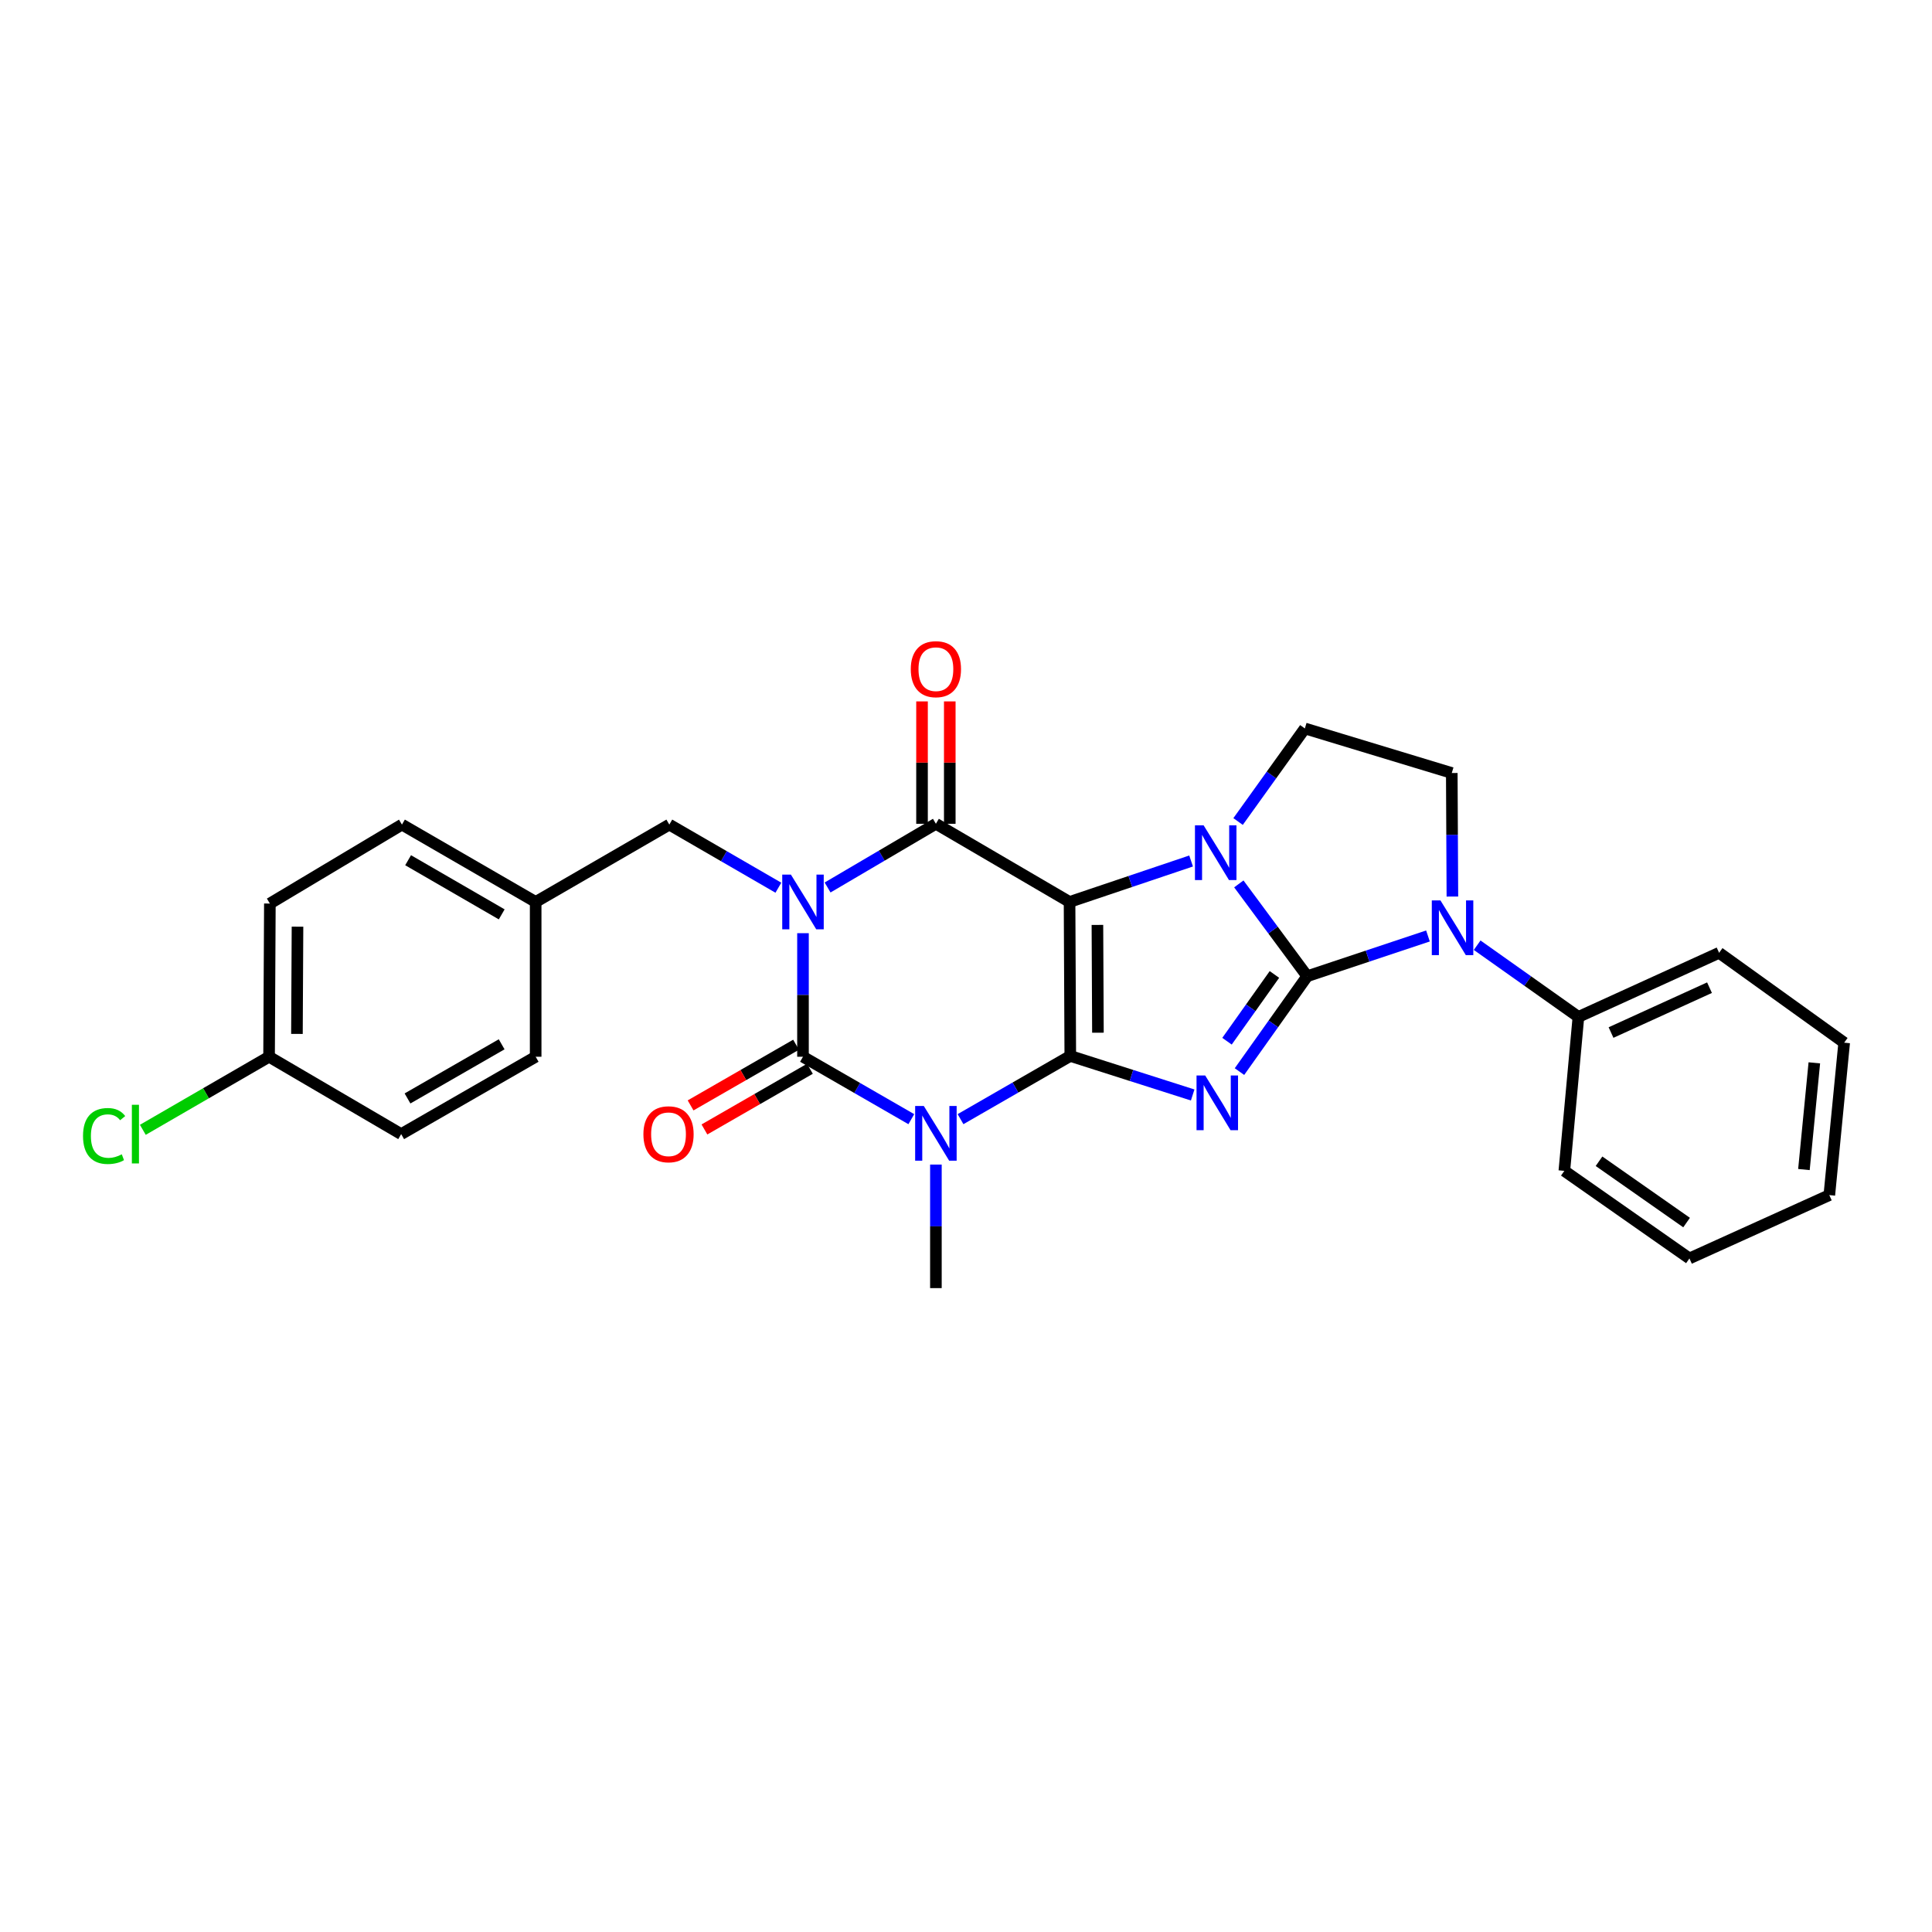<?xml version='1.0' encoding='iso-8859-1'?>
<svg version='1.1' baseProfile='full'
              xmlns='http://www.w3.org/2000/svg'
                      xmlns:rdkit='http://www.rdkit.org/xml'
                      xmlns:xlink='http://www.w3.org/1999/xlink'
                  xml:space='preserve'
width='1000px' height='1000px' viewBox='0 0 1000 1000'>
<!-- END OF HEADER -->
<rect style='opacity:1.0;fill:#FFFFFF;stroke:none' width='1000' height='1000' x='0' y='0'> </rect>
<path class='bond-0' d='M 553.982,546.556 L 553.599,466.852' style='fill:none;fill-rule:evenodd;stroke:#000000;stroke-width:6px;stroke-linecap:butt;stroke-linejoin:miter;stroke-opacity:1' />
<path class='bond-0' d='M 568.288,534.531 L 568.02,478.738' style='fill:none;fill-rule:evenodd;stroke:#000000;stroke-width:6px;stroke-linecap:butt;stroke-linejoin:miter;stroke-opacity:1' />
<path class='bond-3' d='M 553.982,546.556 L 585.654,556.658' style='fill:none;fill-rule:evenodd;stroke:#000000;stroke-width:6px;stroke-linecap:butt;stroke-linejoin:miter;stroke-opacity:1' />
<path class='bond-3' d='M 585.654,556.658 L 617.327,566.761' style='fill:none;fill-rule:evenodd;stroke:#0000FF;stroke-width:6px;stroke-linecap:butt;stroke-linejoin:miter;stroke-opacity:1' />
<path class='bond-5' d='M 553.982,546.556 L 525.575,562.915' style='fill:none;fill-rule:evenodd;stroke:#000000;stroke-width:6px;stroke-linecap:butt;stroke-linejoin:miter;stroke-opacity:1' />
<path class='bond-5' d='M 525.575,562.915 L 497.167,579.275' style='fill:none;fill-rule:evenodd;stroke:#0000FF;stroke-width:6px;stroke-linecap:butt;stroke-linejoin:miter;stroke-opacity:1' />
<path class='bond-4' d='M 553.599,466.852 L 585.056,456.25' style='fill:none;fill-rule:evenodd;stroke:#000000;stroke-width:6px;stroke-linecap:butt;stroke-linejoin:miter;stroke-opacity:1' />
<path class='bond-4' d='M 585.056,456.25 L 616.513,445.648' style='fill:none;fill-rule:evenodd;stroke:#0000FF;stroke-width:6px;stroke-linecap:butt;stroke-linejoin:miter;stroke-opacity:1' />
<path class='bond-7' d='M 553.599,466.852 L 484.42,426.393' style='fill:none;fill-rule:evenodd;stroke:#000000;stroke-width:6px;stroke-linecap:butt;stroke-linejoin:miter;stroke-opacity:1' />
<path class='bond-1' d='M 676.61,505.291 L 659.079,529.973' style='fill:none;fill-rule:evenodd;stroke:#000000;stroke-width:6px;stroke-linecap:butt;stroke-linejoin:miter;stroke-opacity:1' />
<path class='bond-1' d='M 659.079,529.973 L 641.548,554.654' style='fill:none;fill-rule:evenodd;stroke:#0000FF;stroke-width:6px;stroke-linecap:butt;stroke-linejoin:miter;stroke-opacity:1' />
<path class='bond-1' d='M 659.641,504.378 L 647.369,521.655' style='fill:none;fill-rule:evenodd;stroke:#000000;stroke-width:6px;stroke-linecap:butt;stroke-linejoin:miter;stroke-opacity:1' />
<path class='bond-1' d='M 647.369,521.655 L 635.097,538.931' style='fill:none;fill-rule:evenodd;stroke:#0000FF;stroke-width:6px;stroke-linecap:butt;stroke-linejoin:miter;stroke-opacity:1' />
<path class='bond-8' d='M 676.61,505.291 L 707.863,494.875' style='fill:none;fill-rule:evenodd;stroke:#000000;stroke-width:6px;stroke-linecap:butt;stroke-linejoin:miter;stroke-opacity:1' />
<path class='bond-8' d='M 707.863,494.875 L 739.115,484.459' style='fill:none;fill-rule:evenodd;stroke:#0000FF;stroke-width:6px;stroke-linecap:butt;stroke-linejoin:miter;stroke-opacity:1' />
<path class='bond-29' d='M 676.61,505.291 L 658.911,481.398' style='fill:none;fill-rule:evenodd;stroke:#000000;stroke-width:6px;stroke-linecap:butt;stroke-linejoin:miter;stroke-opacity:1' />
<path class='bond-29' d='M 658.911,481.398 L 641.212,457.505' style='fill:none;fill-rule:evenodd;stroke:#0000FF;stroke-width:6px;stroke-linecap:butt;stroke-linejoin:miter;stroke-opacity:1' />
<path class='bond-2' d='M 415.625,483.015 L 415.625,514.993' style='fill:none;fill-rule:evenodd;stroke:#0000FF;stroke-width:6px;stroke-linecap:butt;stroke-linejoin:miter;stroke-opacity:1' />
<path class='bond-2' d='M 415.625,514.993 L 415.625,546.971' style='fill:none;fill-rule:evenodd;stroke:#000000;stroke-width:6px;stroke-linecap:butt;stroke-linejoin:miter;stroke-opacity:1' />
<path class='bond-11' d='M 402.886,459.479 L 374.662,443.144' style='fill:none;fill-rule:evenodd;stroke:#0000FF;stroke-width:6px;stroke-linecap:butt;stroke-linejoin:miter;stroke-opacity:1' />
<path class='bond-11' d='M 374.662,443.144 L 346.438,426.808' style='fill:none;fill-rule:evenodd;stroke:#000000;stroke-width:6px;stroke-linecap:butt;stroke-linejoin:miter;stroke-opacity:1' />
<path class='bond-28' d='M 428.36,459.362 L 456.39,442.878' style='fill:none;fill-rule:evenodd;stroke:#0000FF;stroke-width:6px;stroke-linecap:butt;stroke-linejoin:miter;stroke-opacity:1' />
<path class='bond-28' d='M 456.39,442.878 L 484.42,426.393' style='fill:none;fill-rule:evenodd;stroke:#000000;stroke-width:6px;stroke-linecap:butt;stroke-linejoin:miter;stroke-opacity:1' />
<path class='bond-9' d='M 640.828,425.217 L 658.109,401.131' style='fill:none;fill-rule:evenodd;stroke:#0000FF;stroke-width:6px;stroke-linecap:butt;stroke-linejoin:miter;stroke-opacity:1' />
<path class='bond-9' d='M 658.109,401.131 L 675.39,377.045' style='fill:none;fill-rule:evenodd;stroke:#000000;stroke-width:6px;stroke-linecap:butt;stroke-linejoin:miter;stroke-opacity:1' />
<path class='bond-6' d='M 471.695,579.283 L 443.66,563.127' style='fill:none;fill-rule:evenodd;stroke:#0000FF;stroke-width:6px;stroke-linecap:butt;stroke-linejoin:miter;stroke-opacity:1' />
<path class='bond-6' d='M 443.66,563.127 L 415.625,546.971' style='fill:none;fill-rule:evenodd;stroke:#000000;stroke-width:6px;stroke-linecap:butt;stroke-linejoin:miter;stroke-opacity:1' />
<path class='bond-15' d='M 484.42,602.778 L 484.42,634.752' style='fill:none;fill-rule:evenodd;stroke:#0000FF;stroke-width:6px;stroke-linecap:butt;stroke-linejoin:miter;stroke-opacity:1' />
<path class='bond-15' d='M 484.42,634.752 L 484.42,666.727' style='fill:none;fill-rule:evenodd;stroke:#000000;stroke-width:6px;stroke-linecap:butt;stroke-linejoin:miter;stroke-opacity:1' />
<path class='bond-12' d='M 412.043,540.746 L 384.746,556.45' style='fill:none;fill-rule:evenodd;stroke:#000000;stroke-width:6px;stroke-linecap:butt;stroke-linejoin:miter;stroke-opacity:1' />
<path class='bond-12' d='M 384.746,556.45 L 357.449,572.155' style='fill:none;fill-rule:evenodd;stroke:#FF0000;stroke-width:6px;stroke-linecap:butt;stroke-linejoin:miter;stroke-opacity:1' />
<path class='bond-12' d='M 419.206,553.196 L 391.909,568.901' style='fill:none;fill-rule:evenodd;stroke:#000000;stroke-width:6px;stroke-linecap:butt;stroke-linejoin:miter;stroke-opacity:1' />
<path class='bond-12' d='M 391.909,568.901 L 364.612,584.606' style='fill:none;fill-rule:evenodd;stroke:#FF0000;stroke-width:6px;stroke-linecap:butt;stroke-linejoin:miter;stroke-opacity:1' />
<path class='bond-13' d='M 491.602,426.393 L 491.602,394.719' style='fill:none;fill-rule:evenodd;stroke:#000000;stroke-width:6px;stroke-linecap:butt;stroke-linejoin:miter;stroke-opacity:1' />
<path class='bond-13' d='M 491.602,394.719 L 491.602,363.045' style='fill:none;fill-rule:evenodd;stroke:#FF0000;stroke-width:6px;stroke-linecap:butt;stroke-linejoin:miter;stroke-opacity:1' />
<path class='bond-13' d='M 477.238,426.393 L 477.238,394.719' style='fill:none;fill-rule:evenodd;stroke:#000000;stroke-width:6px;stroke-linecap:butt;stroke-linejoin:miter;stroke-opacity:1' />
<path class='bond-13' d='M 477.238,394.719 L 477.238,363.045' style='fill:none;fill-rule:evenodd;stroke:#FF0000;stroke-width:6px;stroke-linecap:butt;stroke-linejoin:miter;stroke-opacity:1' />
<path class='bond-10' d='M 751.757,464.056 L 751.598,432.081' style='fill:none;fill-rule:evenodd;stroke:#0000FF;stroke-width:6px;stroke-linecap:butt;stroke-linejoin:miter;stroke-opacity:1' />
<path class='bond-10' d='M 751.598,432.081 L 751.439,400.107' style='fill:none;fill-rule:evenodd;stroke:#000000;stroke-width:6px;stroke-linecap:butt;stroke-linejoin:miter;stroke-opacity:1' />
<path class='bond-14' d='M 764.573,489.237 L 790.78,507.794' style='fill:none;fill-rule:evenodd;stroke:#0000FF;stroke-width:6px;stroke-linecap:butt;stroke-linejoin:miter;stroke-opacity:1' />
<path class='bond-14' d='M 790.78,507.794 L 816.986,526.351' style='fill:none;fill-rule:evenodd;stroke:#000000;stroke-width:6px;stroke-linecap:butt;stroke-linejoin:miter;stroke-opacity:1' />
<path class='bond-30' d='M 675.39,377.045 L 751.439,400.107' style='fill:none;fill-rule:evenodd;stroke:#000000;stroke-width:6px;stroke-linecap:butt;stroke-linejoin:miter;stroke-opacity:1' />
<path class='bond-16' d='M 346.438,426.808 L 277.26,466.852' style='fill:none;fill-rule:evenodd;stroke:#000000;stroke-width:6px;stroke-linecap:butt;stroke-linejoin:miter;stroke-opacity:1' />
<path class='bond-23' d='M 816.986,526.351 L 889.804,493.17' style='fill:none;fill-rule:evenodd;stroke:#000000;stroke-width:6px;stroke-linecap:butt;stroke-linejoin:miter;stroke-opacity:1' />
<path class='bond-23' d='M 833.865,534.444 L 884.837,511.218' style='fill:none;fill-rule:evenodd;stroke:#000000;stroke-width:6px;stroke-linecap:butt;stroke-linejoin:miter;stroke-opacity:1' />
<path class='bond-24' d='M 816.986,526.351 L 809.701,606.031' style='fill:none;fill-rule:evenodd;stroke:#000000;stroke-width:6px;stroke-linecap:butt;stroke-linejoin:miter;stroke-opacity:1' />
<path class='bond-19' d='M 277.26,466.852 L 277.26,546.971' style='fill:none;fill-rule:evenodd;stroke:#000000;stroke-width:6px;stroke-linecap:butt;stroke-linejoin:miter;stroke-opacity:1' />
<path class='bond-20' d='M 277.26,466.852 L 208.049,426.808' style='fill:none;fill-rule:evenodd;stroke:#000000;stroke-width:6px;stroke-linecap:butt;stroke-linejoin:miter;stroke-opacity:1' />
<path class='bond-20' d='M 259.685,473.278 L 211.238,445.248' style='fill:none;fill-rule:evenodd;stroke:#000000;stroke-width:6px;stroke-linecap:butt;stroke-linejoin:miter;stroke-opacity:1' />
<path class='bond-17' d='M 139.27,546.971 L 139.685,467.674' style='fill:none;fill-rule:evenodd;stroke:#000000;stroke-width:6px;stroke-linecap:butt;stroke-linejoin:miter;stroke-opacity:1' />
<path class='bond-17' d='M 153.696,535.152 L 153.986,479.644' style='fill:none;fill-rule:evenodd;stroke:#000000;stroke-width:6px;stroke-linecap:butt;stroke-linejoin:miter;stroke-opacity:1' />
<path class='bond-18' d='M 139.27,546.971 L 106.6,565.882' style='fill:none;fill-rule:evenodd;stroke:#000000;stroke-width:6px;stroke-linecap:butt;stroke-linejoin:miter;stroke-opacity:1' />
<path class='bond-18' d='M 106.6,565.882 L 73.93,584.793' style='fill:none;fill-rule:evenodd;stroke:#00CC00;stroke-width:6px;stroke-linecap:butt;stroke-linejoin:miter;stroke-opacity:1' />
<path class='bond-31' d='M 139.27,546.971 L 207.65,587.015' style='fill:none;fill-rule:evenodd;stroke:#000000;stroke-width:6px;stroke-linecap:butt;stroke-linejoin:miter;stroke-opacity:1' />
<path class='bond-21' d='M 277.26,546.971 L 207.65,587.015' style='fill:none;fill-rule:evenodd;stroke:#000000;stroke-width:6px;stroke-linecap:butt;stroke-linejoin:miter;stroke-opacity:1' />
<path class='bond-21' d='M 259.656,540.527 L 210.929,568.557' style='fill:none;fill-rule:evenodd;stroke:#000000;stroke-width:6px;stroke-linecap:butt;stroke-linejoin:miter;stroke-opacity:1' />
<path class='bond-22' d='M 208.049,426.808 L 139.685,467.674' style='fill:none;fill-rule:evenodd;stroke:#000000;stroke-width:6px;stroke-linecap:butt;stroke-linejoin:miter;stroke-opacity:1' />
<path class='bond-25' d='M 889.804,493.17 L 954.545,539.685' style='fill:none;fill-rule:evenodd;stroke:#000000;stroke-width:6px;stroke-linecap:butt;stroke-linejoin:miter;stroke-opacity:1' />
<path class='bond-26' d='M 809.701,606.031 L 874.45,651.365' style='fill:none;fill-rule:evenodd;stroke:#000000;stroke-width:6px;stroke-linecap:butt;stroke-linejoin:miter;stroke-opacity:1' />
<path class='bond-26' d='M 827.652,601.064 L 872.976,632.798' style='fill:none;fill-rule:evenodd;stroke:#000000;stroke-width:6px;stroke-linecap:butt;stroke-linejoin:miter;stroke-opacity:1' />
<path class='bond-32' d='M 954.545,539.685 L 946.853,618.583' style='fill:none;fill-rule:evenodd;stroke:#000000;stroke-width:6px;stroke-linecap:butt;stroke-linejoin:miter;stroke-opacity:1' />
<path class='bond-32' d='M 939.095,550.126 L 933.71,605.355' style='fill:none;fill-rule:evenodd;stroke:#000000;stroke-width:6px;stroke-linecap:butt;stroke-linejoin:miter;stroke-opacity:1' />
<path class='bond-27' d='M 874.45,651.365 L 946.853,618.583' style='fill:none;fill-rule:evenodd;stroke:#000000;stroke-width:6px;stroke-linecap:butt;stroke-linejoin:miter;stroke-opacity:1' />
<path  class='atom-3' d='M 409.365 452.692
L 418.645 467.692
Q 419.565 469.172, 421.045 471.852
Q 422.525 474.532, 422.605 474.692
L 422.605 452.692
L 426.365 452.692
L 426.365 481.012
L 422.485 481.012
L 412.525 464.612
Q 411.365 462.692, 410.125 460.492
Q 408.925 458.292, 408.565 457.612
L 408.565 481.012
L 404.885 481.012
L 404.885 452.692
L 409.365 452.692
' fill='#0000FF'/>
<path  class='atom-4' d='M 623.803 556.663
L 633.083 571.663
Q 634.003 573.143, 635.483 575.823
Q 636.963 578.503, 637.043 578.663
L 637.043 556.663
L 640.803 556.663
L 640.803 584.983
L 636.923 584.983
L 626.963 568.583
Q 625.803 566.663, 624.563 564.463
Q 623.363 562.263, 623.003 561.583
L 623.003 584.983
L 619.323 584.983
L 619.323 556.663
L 623.803 556.663
' fill='#0000FF'/>
<path  class='atom-5' d='M 622.989 427.196
L 632.269 442.196
Q 633.189 443.676, 634.669 446.356
Q 636.149 449.036, 636.229 449.196
L 636.229 427.196
L 639.989 427.196
L 639.989 455.516
L 636.109 455.516
L 626.149 439.116
Q 624.989 437.196, 623.749 434.996
Q 622.549 432.796, 622.189 432.116
L 622.189 455.516
L 618.509 455.516
L 618.509 427.196
L 622.989 427.196
' fill='#0000FF'/>
<path  class='atom-6' d='M 478.16 572.456
L 487.44 587.456
Q 488.36 588.936, 489.84 591.616
Q 491.32 594.296, 491.4 594.456
L 491.4 572.456
L 495.16 572.456
L 495.16 600.776
L 491.28 600.776
L 481.32 584.376
Q 480.16 582.456, 478.92 580.256
Q 477.72 578.056, 477.36 577.376
L 477.36 600.776
L 473.68 600.776
L 473.68 572.456
L 478.16 572.456
' fill='#0000FF'/>
<path  class='atom-9' d='M 745.578 466.058
L 754.858 481.058
Q 755.778 482.538, 757.258 485.218
Q 758.738 487.898, 758.818 488.058
L 758.818 466.058
L 762.578 466.058
L 762.578 494.378
L 758.698 494.378
L 748.738 477.978
Q 747.578 476.058, 746.338 473.858
Q 745.138 471.658, 744.778 470.978
L 744.778 494.378
L 741.098 494.378
L 741.098 466.058
L 745.578 466.058
' fill='#0000FF'/>
<path  class='atom-13' d='M 333.023 587.095
Q 333.023 580.295, 336.383 576.495
Q 339.743 572.695, 346.023 572.695
Q 352.303 572.695, 355.663 576.495
Q 359.023 580.295, 359.023 587.095
Q 359.023 593.975, 355.623 597.895
Q 352.223 601.775, 346.023 601.775
Q 339.783 601.775, 336.383 597.895
Q 333.023 594.015, 333.023 587.095
M 346.023 598.575
Q 350.343 598.575, 352.663 595.695
Q 355.023 592.775, 355.023 587.095
Q 355.023 581.535, 352.663 578.735
Q 350.343 575.895, 346.023 575.895
Q 341.703 575.895, 339.343 578.695
Q 337.023 581.495, 337.023 587.095
Q 337.023 592.815, 339.343 595.695
Q 341.703 598.575, 346.023 598.575
' fill='#FF0000'/>
<path  class='atom-14' d='M 471.42 346.362
Q 471.42 339.562, 474.78 335.762
Q 478.14 331.962, 484.42 331.962
Q 490.7 331.962, 494.06 335.762
Q 497.42 339.562, 497.42 346.362
Q 497.42 353.242, 494.02 357.162
Q 490.62 361.042, 484.42 361.042
Q 478.18 361.042, 474.78 357.162
Q 471.42 353.282, 471.42 346.362
M 484.42 357.842
Q 488.74 357.842, 491.06 354.962
Q 493.42 352.042, 493.42 346.362
Q 493.42 340.802, 491.06 338.002
Q 488.74 335.162, 484.42 335.162
Q 480.1 335.162, 477.74 337.962
Q 475.42 340.762, 475.42 346.362
Q 475.42 352.082, 477.74 354.962
Q 480.1 357.842, 484.42 357.842
' fill='#FF0000'/>
<path  class='atom-19' d='M 42.971 587.995
Q 42.971 580.955, 46.251 577.275
Q 49.571 573.555, 55.851 573.555
Q 61.691 573.555, 64.811 577.675
L 62.171 579.835
Q 59.891 576.835, 55.851 576.835
Q 51.571 576.835, 49.291 579.715
Q 47.051 582.555, 47.051 587.995
Q 47.051 593.595, 49.371 596.475
Q 51.731 599.355, 56.291 599.355
Q 59.411 599.355, 63.051 597.475
L 64.171 600.475
Q 62.691 601.435, 60.451 601.995
Q 58.211 602.555, 55.731 602.555
Q 49.571 602.555, 46.251 598.795
Q 42.971 595.035, 42.971 587.995
' fill='#00CC00'/>
<path  class='atom-19' d='M 68.251 571.835
L 71.931 571.835
L 71.931 602.195
L 68.251 602.195
L 68.251 571.835
' fill='#00CC00'/>
</svg>
